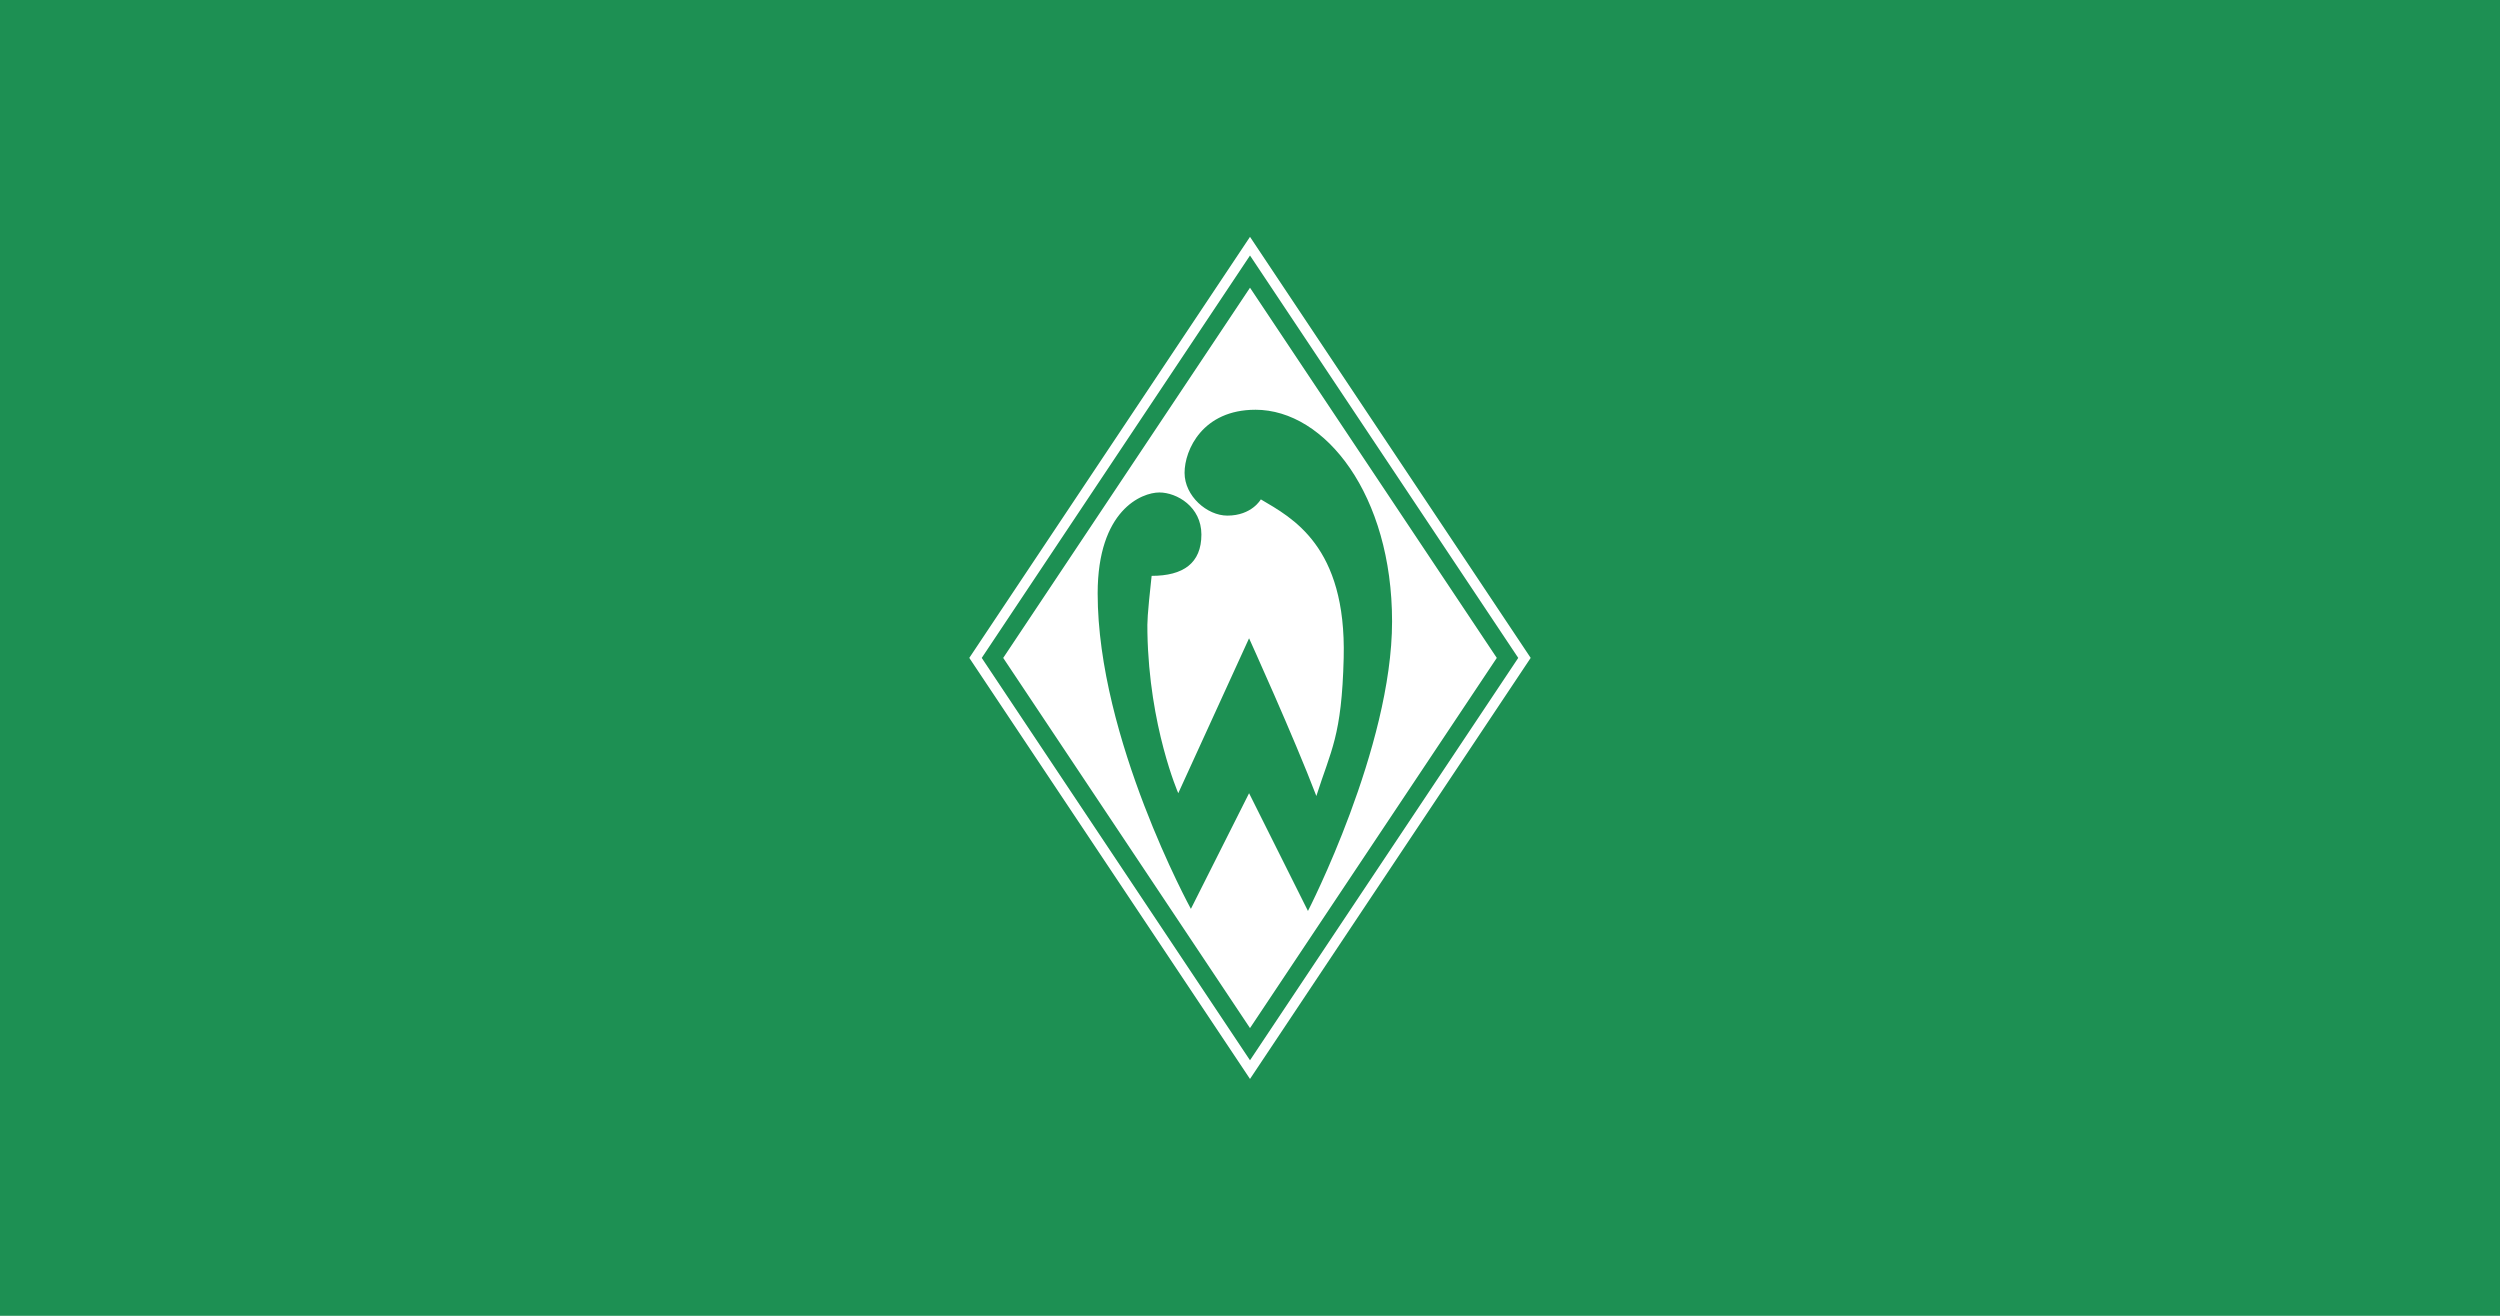 <svg xmlns="http://www.w3.org/2000/svg" viewBox="0 0 950 500"><path d="M0 500h950V0H0z" class="mono" style="fill:#1d9053"/><path d="M475 90 368.33 250 475 410l106.66-160zm0 7.095 101.93 152.91L475 402.905l-101.94-152.9zm0 12.231-93.783 140.68L475 390.676l93.78-140.67zm2.042 46.375c26.638 0 51.944 32.5 51.944 80.447s-31.965 110.02-31.965 110.02l-22.373-44.75-22.11 43.951S417.11 280.64 417.11 225.5c0-31.699 16.78-38.362 23.44-38.362 6.659 0 15.983 5.44 15.983 15.983 0 10.923-6.926 15.705-18.911 15.705-1.677 15.45-1.677 17.327-1.602 21.59.634 35.687 11.722 61 11.722 61l26.905-58.868s17.046 37.56 25.57 59.935c5.593-17.58 9.642-22.652 10.388-52.478 1.066-42.62-19.71-53.276-31.488-60.244 0 0-3.407 6.172-12.73 6.172-7.725 0-16.248-7.46-16.248-16.251s6.924-23.974 26.902-23.974z" class="fil0" style="clip-rule:evenodd;fill-rule:evenodd;fill:#fff;image-rendering:optimizeQuality;shape-rendering:geometricPrecision"/></svg>